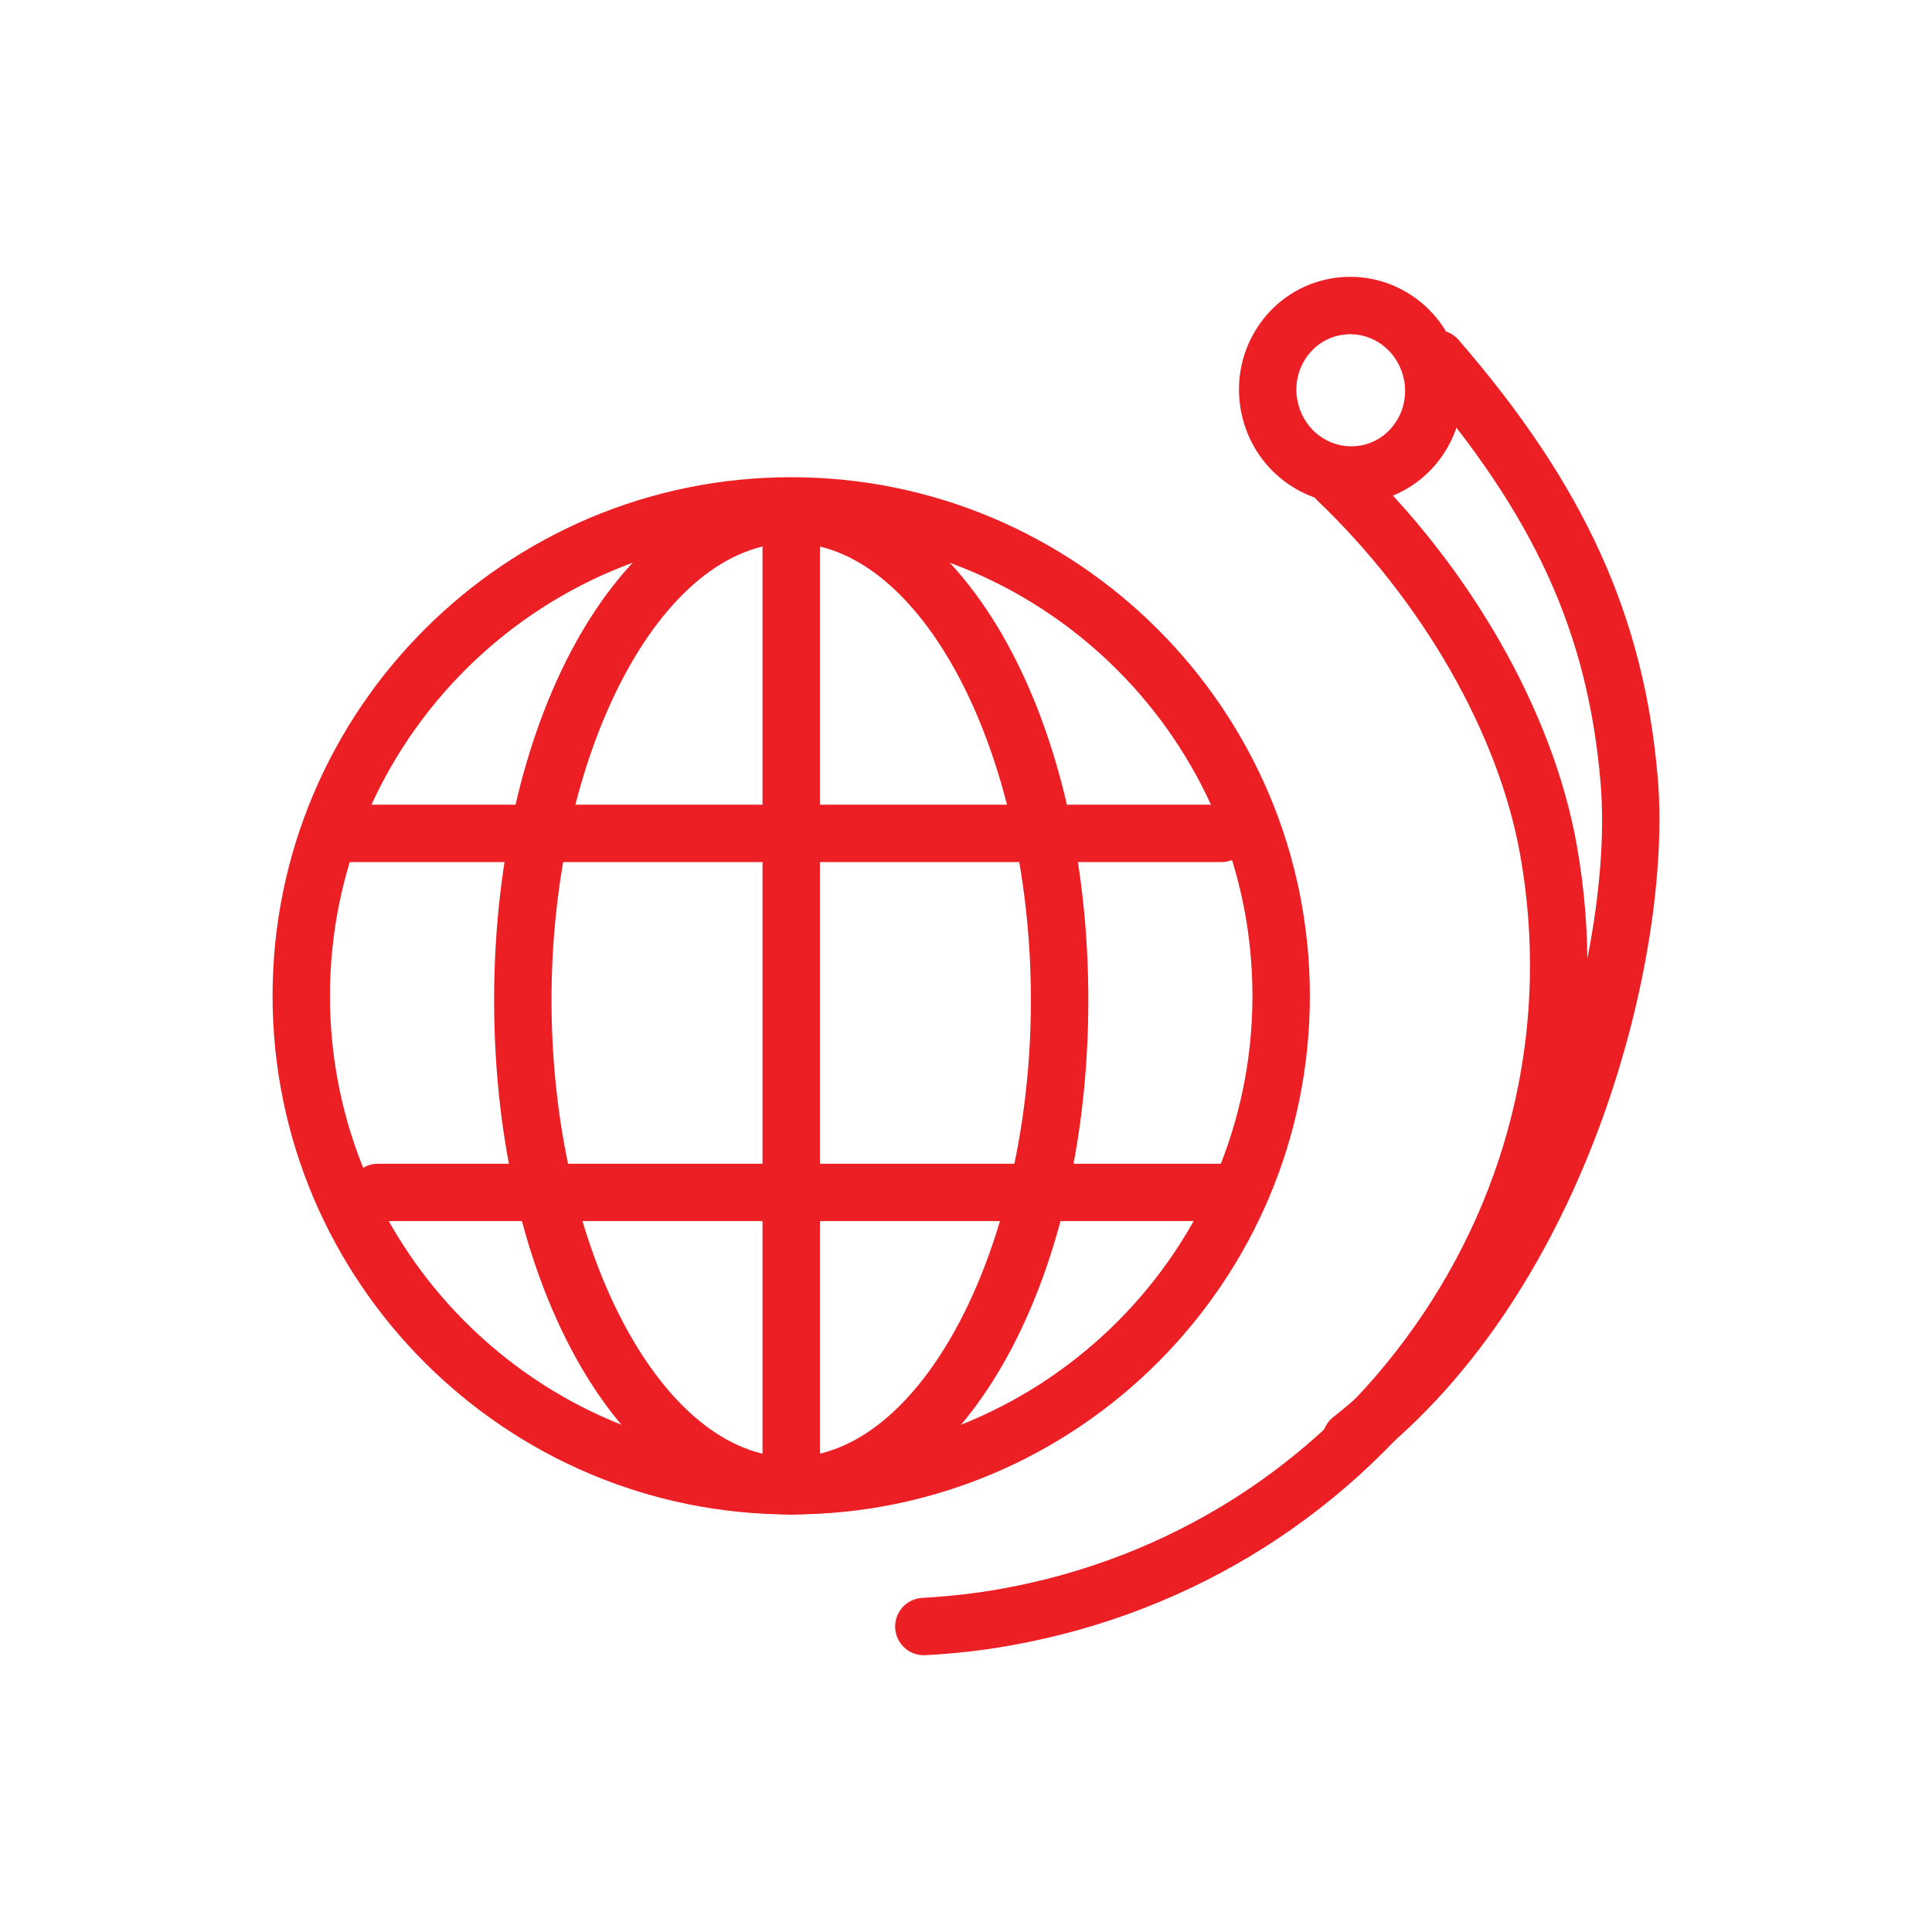 <?xml version="1.0" encoding="UTF-8"?> <!-- Generator: Adobe Illustrator 16.0.0, SVG Export Plug-In . SVG Version: 6.00 Build 0) --> <svg xmlns="http://www.w3.org/2000/svg" xmlns:xlink="http://www.w3.org/1999/xlink" version="1.1" id="flexibility" x="0px" y="0px" width="122.59px" height="122.594px" viewBox="0 0 122.59 122.594" xml:space="preserve"> <g> <g> <g> <path fill="#EC1F25" d="M50.202,96.098c-18.144,0-32.907-14.759-32.907-32.906S32.059,30.28,50.202,30.28 c18.15,0,32.912,14.764,32.912,32.911S68.353,96.098,50.202,96.098z M50.202,33.926c-16.137,0-29.265,13.127-29.265,29.266 c0,16.138,13.128,29.265,29.265,29.265c16.142,0,29.269-13.127,29.269-29.265C79.471,47.053,66.344,33.926,50.202,33.926z"></path> </g> <g> <path fill="#EC1F25" d="M50.202,96.098c-10.57,0-18.849-14.337-18.849-32.638s8.278-32.639,18.849-32.639 c10.574,0,18.855,14.338,18.855,32.639S60.776,96.098,50.202,96.098z M50.202,34.463c-8.241,0-15.207,13.28-15.207,28.997 c0,15.72,6.966,28.996,15.207,28.996c8.246,0,15.211-13.276,15.211-28.996C65.413,47.743,58.448,34.463,50.202,34.463z"></path> </g> <g> <path fill="#EC1F25" d="M50.202,96.098c-1.002,0-1.819-0.816-1.819-1.819V32.641c0-1.003,0.817-1.819,1.819-1.819 c1.008,0,1.824,0.816,1.824,1.819v61.638C52.026,95.281,51.21,96.098,50.202,96.098z"></path> </g> <g> <path fill="#EC1F25" d="M77.507,54.701H21.819c-1.004,0-1.821-0.813-1.821-1.819s0.817-1.822,1.821-1.822h55.688 c1.004,0,1.82,0.816,1.82,1.822S78.511,54.701,77.507,54.701z"></path> </g> <g> <path fill="#EC1F25" d="M77.507,77.481H23.984c-1.007,0-1.821-0.813-1.821-1.822c0-1.003,0.814-1.819,1.821-1.819h53.522 c1.004,0,1.82,0.816,1.82,1.819C79.327,76.669,78.511,77.481,77.507,77.481z"></path> </g> </g> <g> <g> <path fill="#EC1F25" d="M58.62,105.028c-0.963,0-1.765-0.748-1.818-1.719c-0.058-1.006,0.712-1.865,1.715-1.919 c1.751-0.101,3.38-0.286,4.978-0.57c10.688-1.907,20.005-7.805,26.228-16.61c6.225-8.801,8.614-19.447,6.734-29.981 c-1.369-7.677-6.188-16.088-12.889-22.494c-0.727-0.694-0.754-1.848-0.058-2.574c0.695-0.73,1.848-0.756,2.574-0.062 c7.241,6.922,12.456,16.078,13.96,24.488c2.051,11.502-0.559,23.125-7.346,32.726c-6.782,9.593-16.927,16.02-28.565,18.093 c-1.741,0.312-3.511,0.516-5.412,0.619C58.688,105.028,58.653,105.028,58.62,105.028z"></path> </g> <g> <path fill="#EC1F25" d="M85.724,93.176c-0.542,0-1.075-0.239-1.437-0.698c-0.616-0.795-0.48-1.94,0.312-2.56 c12.448-9.754,17.848-29.62,16.964-40.212c-0.8-9.564-4.208-17.026-11.765-25.753c-0.659-0.759-0.577-1.908,0.182-2.567 c0.764-0.659,1.913-0.577,2.572,0.183c8,9.242,11.781,17.567,12.641,27.836c0.917,10.979-4.278,32.355-18.346,43.381 C86.514,93.047,86.116,93.176,85.724,93.176z"></path> </g> <g> <path fill="#EC1F25" d="M85.744,31.964L85.744,31.964c-3.448,0-6.398-2.507-7.013-5.955c-0.335-1.887,0.066-3.792,1.139-5.364 c1.076-1.582,2.705-2.639,4.574-2.972c0.408-0.075,0.82-0.107,1.232-0.107c3.443,0,6.395,2.503,7.008,5.955 c0.699,3.906-1.862,7.648-5.713,8.336C86.568,31.928,86.153,31.964,85.744,31.964z M85.677,21.207 c-0.197,0-0.397,0.018-0.596,0.054c-0.895,0.161-1.679,0.67-2.201,1.436c-0.53,0.781-0.73,1.729-0.563,2.672 c0.305,1.711,1.744,2.953,3.427,2.953l0,0c0.194,0,0.395-0.018,0.591-0.053c1.869-0.334,3.108-2.178,2.765-4.107 C88.795,22.449,87.355,21.207,85.677,21.207z"></path> </g> </g> </g> </svg> 